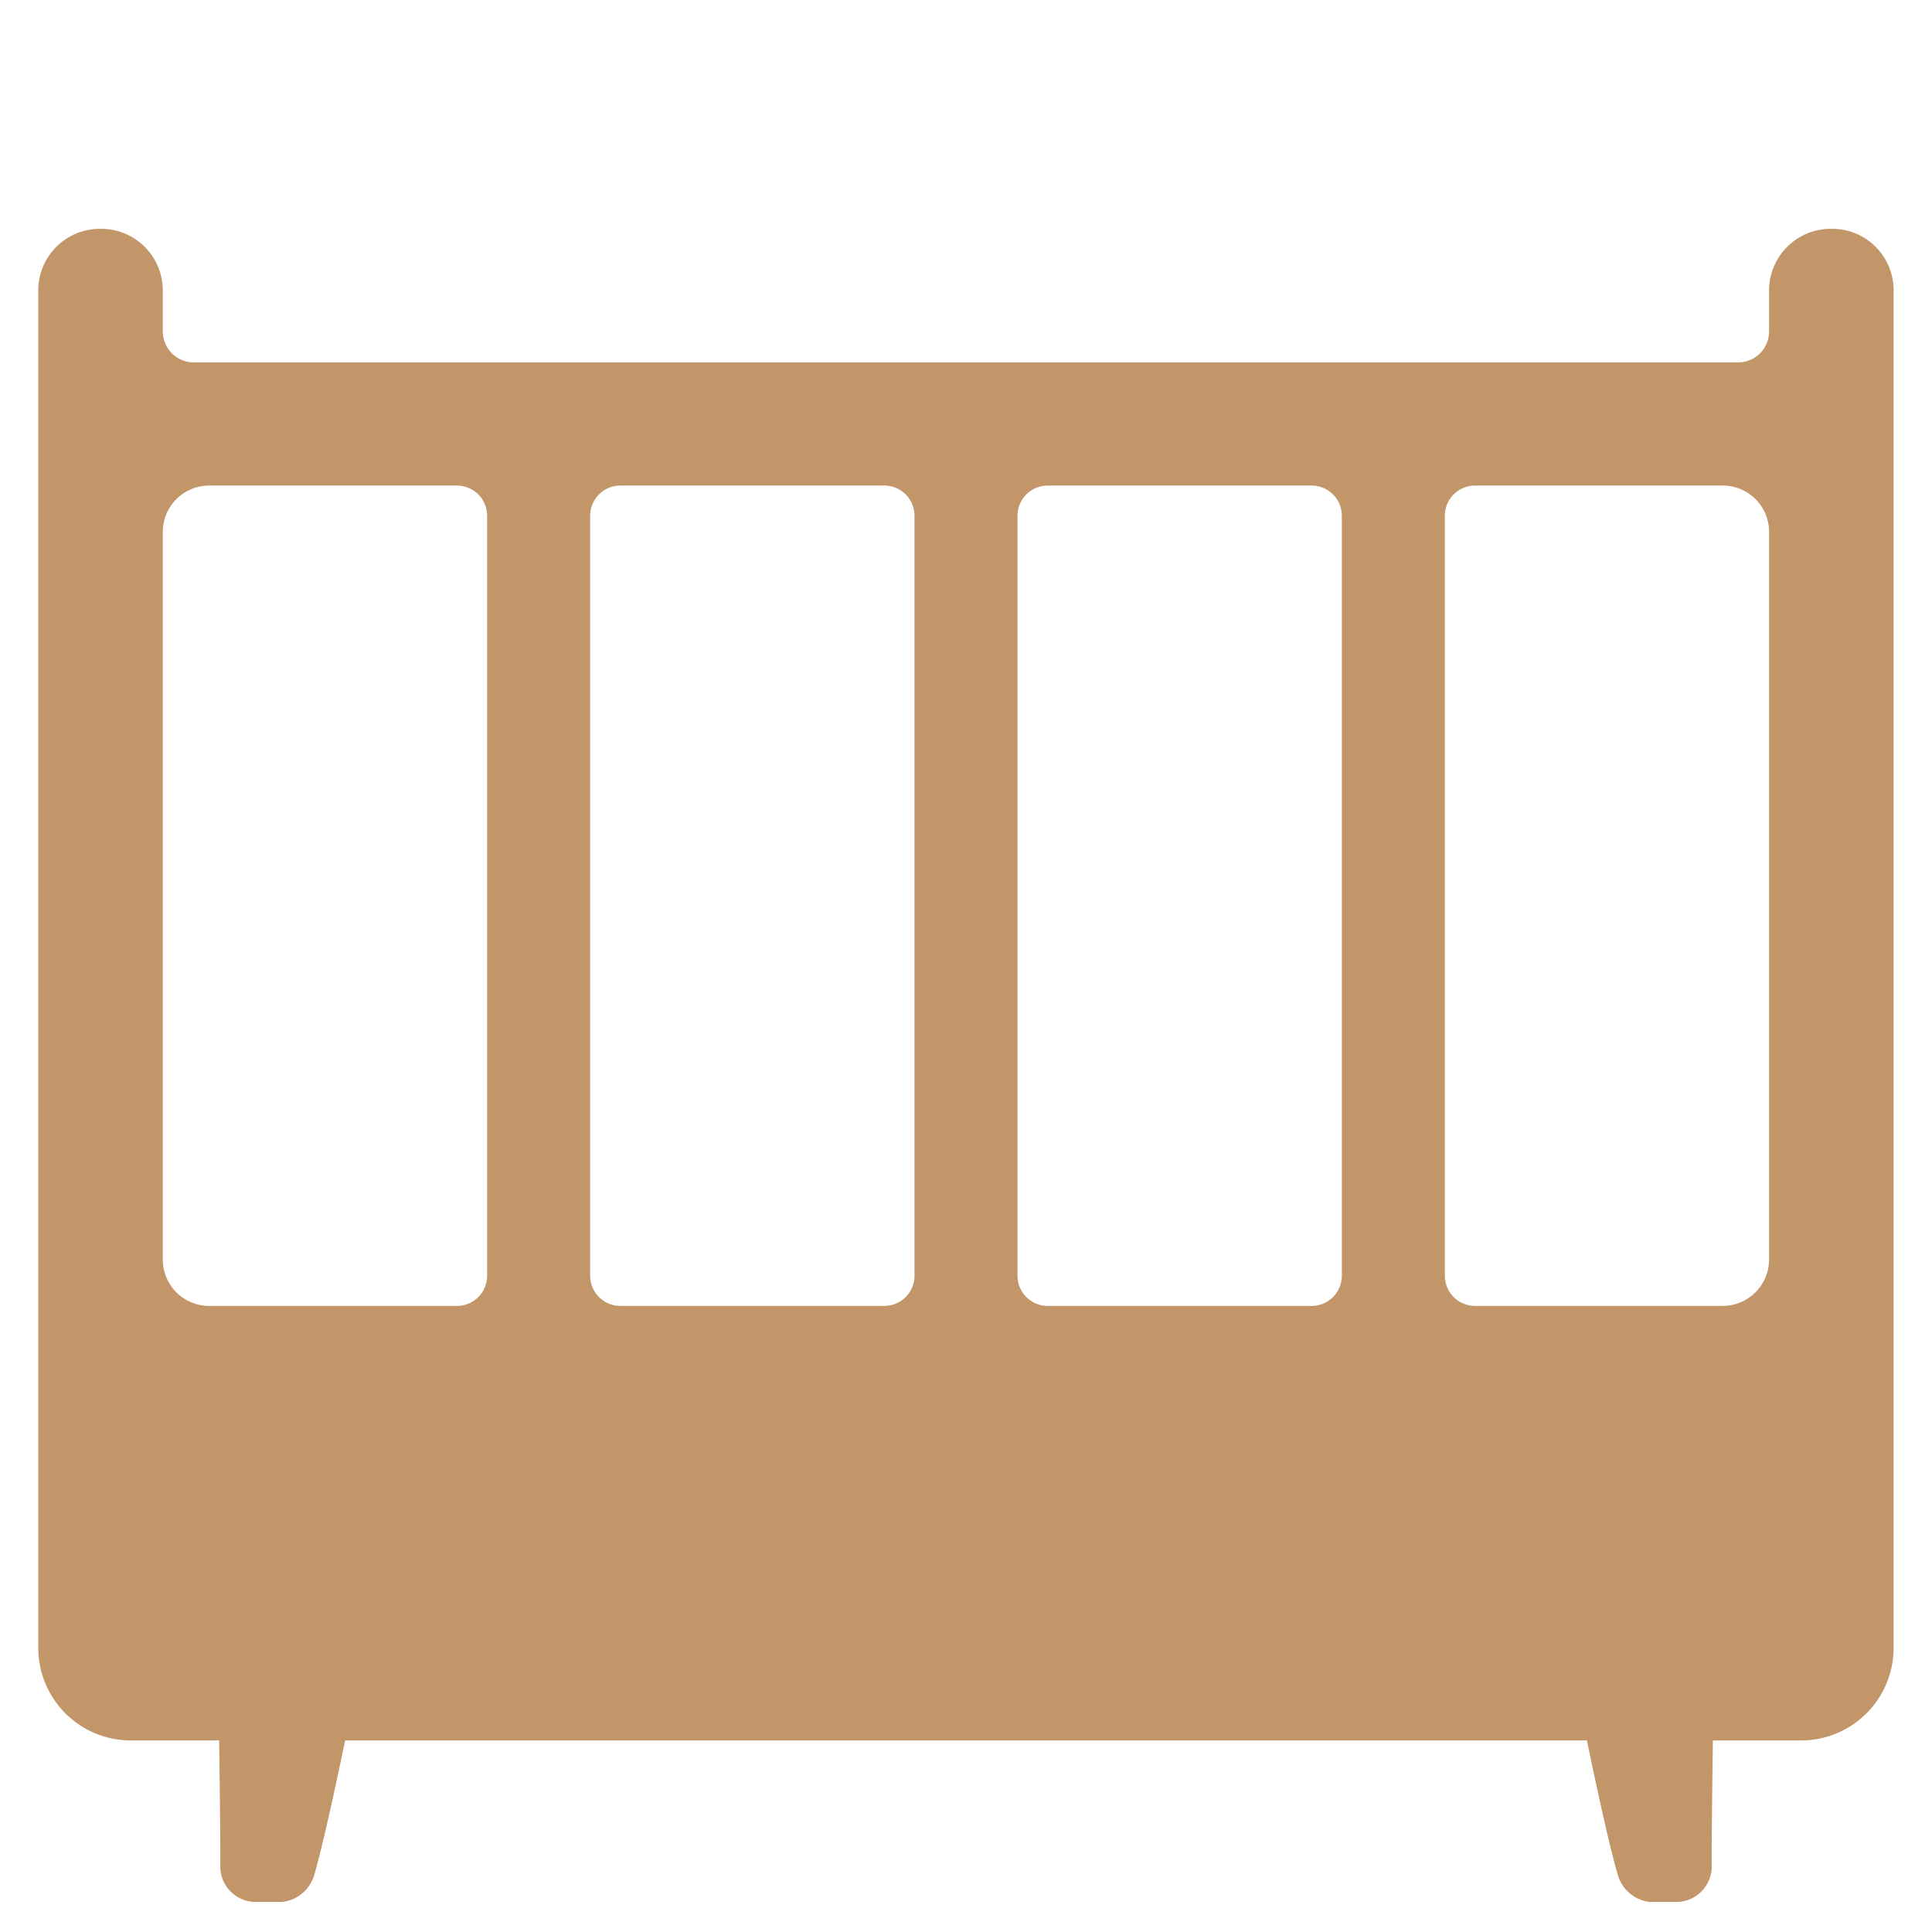 <?xml version="1.0"?>
<svg xmlns="http://www.w3.org/2000/svg" xmlns:xlink="http://www.w3.org/1999/xlink" xmlns:svgjs="http://svgjs.com/svgjs" version="1.1" width="512" height="512" x="0" y="0" viewBox="0 0 128 128" style="enable-background:new 0 0 512 512" xml:space="preserve" class=""><g><path xmlns="http://www.w3.org/2000/svg" d="m121.386 15.16h-.1a4.084 4.084 0 0 0 -4.08 4.08v2.72a2.053 2.053 0 0 1 -2.05 2.05h-102.32a2.053 2.053 0 0 1 -2.05-2.05v-2.72a4.084 4.084 0 0 0 -4.08-4.08h-.09a4.078 4.078 0 0 0 -4.08 4.08v89.93a6.133 6.133 0 0 0 6.13 6.14h5.853s.081 5.813.081 8.167a2.354 2.354 0 0 0 2.345 2.534h1.739a2.5 2.5 0 0 0 2.1-1.682c.715-2.34 2.081-9.019 2.081-9.019h82.273s1.365 6.679 2.08 9.019a2.5 2.5 0 0 0 2.1 1.682h1.739a2.354 2.354 0 0 0 2.344-2.534c0-2.354.082-8.167.082-8.167h5.843a6.133 6.133 0 0 0 6.13-6.14v-89.94a4.067 4.067 0 0 0 -4.07-4.07zm-89.113 69.36a2 2 0 0 1 -2 2h-16.417a3.071 3.071 0 0 1 -3.07-3.07v-48.21a3.07 3.07 0 0 1 3.07-3.07h16.417a2 2 0 0 1 2 2zm28.315 0a2 2 0 0 1 -2 2h-17.488a2 2 0 0 1 -2-2v-50.35a2 2 0 0 1 2-2h17.488a2 2 0 0 1 2 2zm28.312 0a2 2 0 0 1 -2 2h-17.487a2 2 0 0 1 -2-2v-50.35a2 2 0 0 1 2-2h17.487a2 2 0 0 1 2 2zm28.306-1.07a3.079 3.079 0 0 1 -3.07 3.07h-16.411a2 2 0 0 1 -2-2v-50.35a2 2 0 0 1 2-2h16.411a3.069 3.069 0 0 1 3.07 3.07z" fill="#c3966a" data-original="#000000" style="" class=""/></g></svg>
